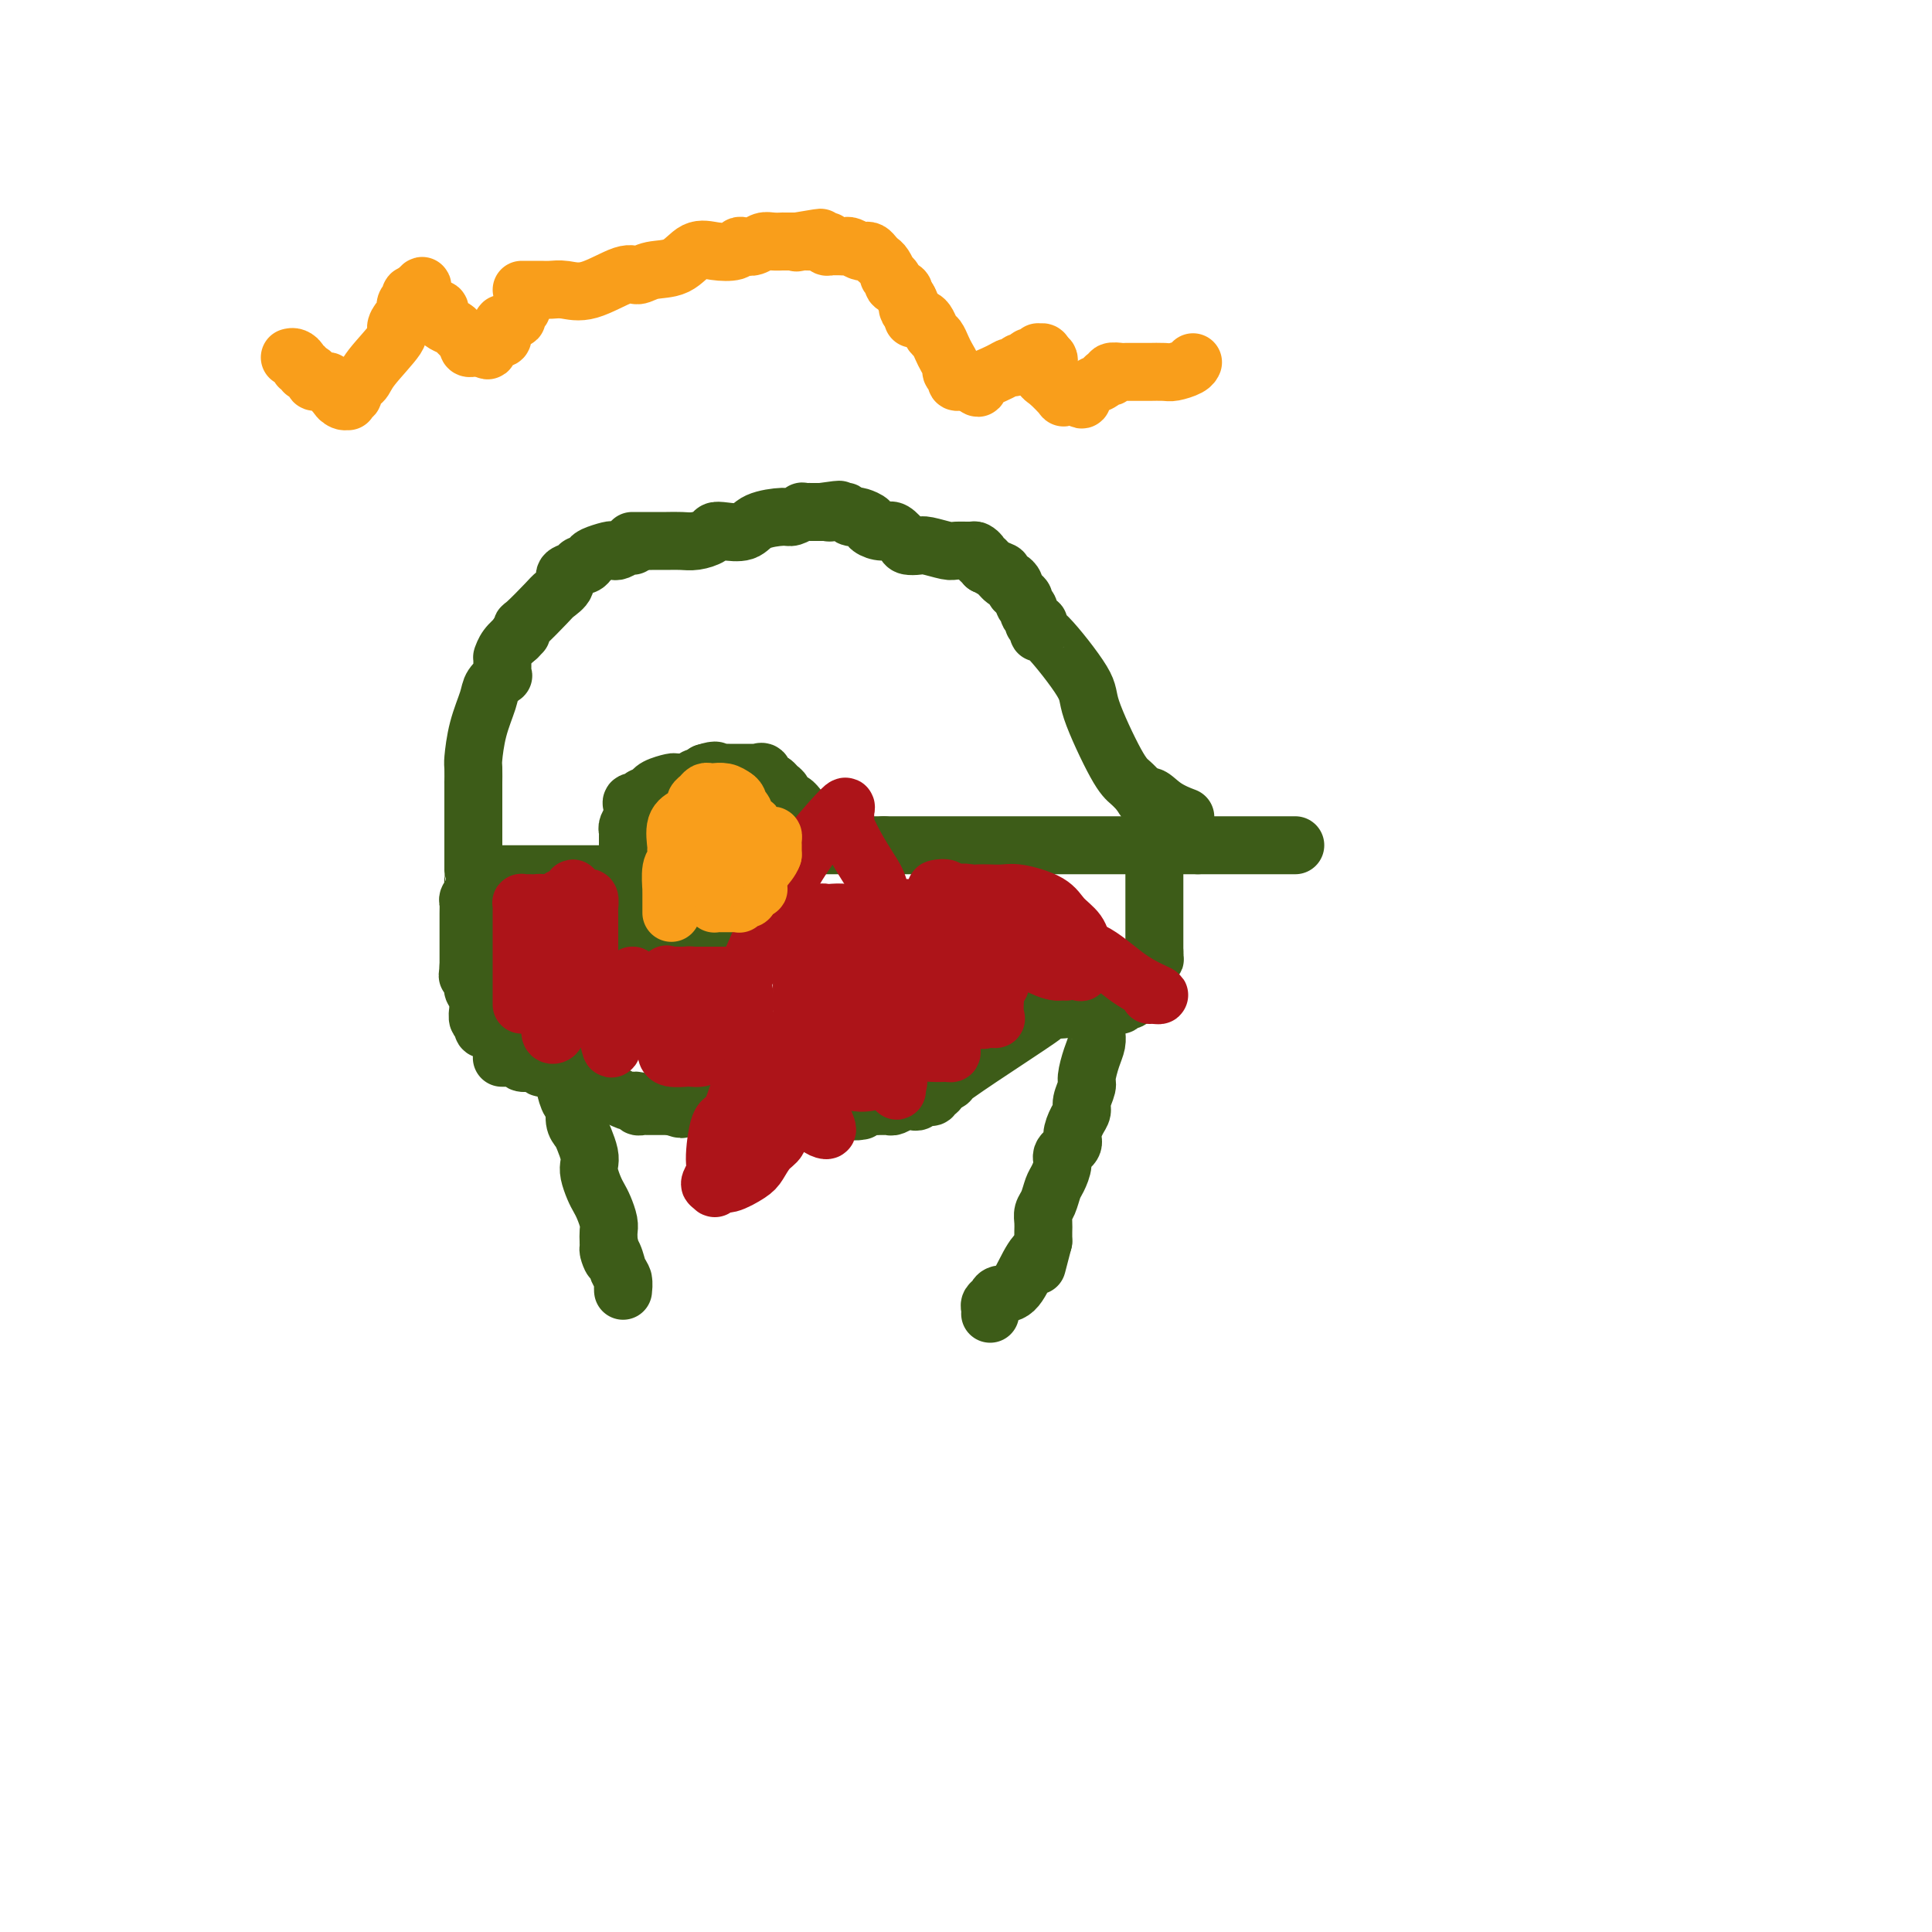 <svg viewBox='0 0 400 400' version='1.1' xmlns='http://www.w3.org/2000/svg' xmlns:xlink='http://www.w3.org/1999/xlink'><g fill='none' stroke='#3D5C18' stroke-width='12' stroke-linecap='round' stroke-linejoin='round'><path d='M98,179c-0.000,-0.332 -0.000,-0.665 0,-1c0.000,-0.335 0.000,-0.673 0,-1c-0.000,-0.327 -0.000,-0.644 0,-1c0.000,-0.356 0.000,-0.752 0,-1c-0.000,-0.248 -0.000,-0.347 0,-1c0.000,-0.653 0.000,-1.860 0,-3c-0.000,-1.140 -0.001,-2.214 0,-4c0.001,-1.786 0.002,-4.286 0,-5c-0.002,-0.714 -0.008,0.356 0,0c0.008,-0.356 0.028,-2.139 0,-3c-0.028,-0.861 -0.105,-0.799 0,-2c0.105,-1.201 0.392,-3.666 1,-6c0.608,-2.334 1.536,-4.536 2,-6c0.464,-1.464 0.464,-2.188 1,-3c0.536,-0.812 1.608,-1.710 2,-2c0.392,-0.290 0.105,0.029 0,0c-0.105,-0.029 -0.026,-0.406 0,-1c0.026,-0.594 0.000,-1.406 0,-2c-0.000,-0.594 0.025,-0.968 0,-1c-0.025,-0.032 -0.099,0.280 0,0c0.099,-0.280 0.373,-1.152 1,-2c0.627,-0.848 1.608,-1.671 2,-2c0.392,-0.329 0.196,-0.165 0,0'/><path d='M107,132c1.465,-3.106 1.126,-1.370 1,-1c-0.126,0.370 -0.040,-0.624 0,-1c0.040,-0.376 0.033,-0.132 1,-1c0.967,-0.868 2.907,-2.848 4,-4c1.093,-1.152 1.340,-1.475 2,-2c0.660,-0.525 1.735,-1.250 2,-2c0.265,-0.750 -0.279,-1.524 0,-2c0.279,-0.476 1.382,-0.652 2,-1c0.618,-0.348 0.750,-0.867 1,-1c0.250,-0.133 0.616,0.122 1,0c0.384,-0.122 0.784,-0.620 1,-1c0.216,-0.380 0.246,-0.641 1,-1c0.754,-0.359 2.230,-0.814 3,-1c0.770,-0.186 0.833,-0.102 1,0c0.167,0.102 0.436,0.223 1,0c0.564,-0.223 1.421,-0.791 2,-1c0.579,-0.209 0.880,-0.060 1,0c0.120,0.060 0.060,0.030 0,0'/><path d='M131,112c-0.094,0.000 -0.188,0.000 0,0c0.188,-0.000 0.658,-0.000 1,0c0.342,0.000 0.555,0.001 1,0c0.445,-0.001 1.121,-0.003 2,0c0.879,0.003 1.961,0.011 3,0c1.039,-0.011 2.034,-0.042 3,0c0.966,0.042 1.904,0.157 3,0c1.096,-0.157 2.349,-0.584 3,-1c0.651,-0.416 0.700,-0.819 1,-1c0.300,-0.181 0.853,-0.138 2,0c1.147,0.138 2.890,0.373 4,0c1.110,-0.373 1.589,-1.354 3,-2c1.411,-0.646 3.754,-0.958 5,-1c1.246,-0.042 1.395,0.185 2,0c0.605,-0.185 1.668,-0.782 2,-1c0.332,-0.218 -0.066,-0.059 0,0c0.066,0.059 0.595,0.016 1,0c0.405,-0.016 0.686,-0.004 1,0c0.314,0.004 0.661,0.001 1,0c0.339,-0.001 0.669,-0.001 1,0'/><path d='M170,106c6.437,-0.929 3.031,-0.250 2,0c-1.031,0.250 0.315,0.071 1,0c0.685,-0.071 0.709,-0.033 1,0c0.291,0.033 0.850,0.061 1,0c0.150,-0.061 -0.110,-0.209 0,0c0.110,0.209 0.588,0.777 1,1c0.412,0.223 0.757,0.102 1,0c0.243,-0.102 0.384,-0.185 1,0c0.616,0.185 1.705,0.639 2,1c0.295,0.361 -0.206,0.631 0,1c0.206,0.369 1.120,0.837 2,1c0.880,0.163 1.726,0.019 2,0c0.274,-0.019 -0.025,0.086 0,0c0.025,-0.086 0.375,-0.364 1,0c0.625,0.364 1.526,1.369 2,2c0.474,0.631 0.520,0.887 1,1c0.480,0.113 1.393,0.083 2,0c0.607,-0.083 0.908,-0.219 2,0c1.092,0.219 2.976,0.793 4,1c1.024,0.207 1.187,0.045 2,0c0.813,-0.045 2.274,0.026 3,0c0.726,-0.026 0.717,-0.148 1,0c0.283,0.148 0.859,0.565 1,1c0.141,0.435 -0.154,0.886 0,1c0.154,0.114 0.758,-0.110 1,0c0.242,0.110 0.121,0.555 0,1'/><path d='M204,117c5.742,1.962 3.098,1.366 2,1c-1.098,-0.366 -0.649,-0.501 0,0c0.649,0.501 1.497,1.640 2,2c0.503,0.360 0.661,-0.058 1,0c0.339,0.058 0.860,0.593 1,1c0.140,0.407 -0.102,0.686 0,1c0.102,0.314 0.548,0.661 1,1c0.452,0.339 0.910,0.668 1,1c0.090,0.332 -0.187,0.667 0,1c0.187,0.333 0.838,0.663 1,1c0.162,0.337 -0.167,0.681 0,1c0.167,0.319 0.829,0.612 1,1c0.171,0.388 -0.150,0.870 0,1c0.150,0.130 0.770,-0.092 1,0c0.230,0.092 0.071,0.499 0,1c-0.071,0.501 -0.055,1.097 0,1c0.055,-0.097 0.150,-0.885 2,1c1.850,1.885 5.454,6.444 7,9c1.546,2.556 1.033,3.108 2,6c0.967,2.892 3.414,8.125 5,11c1.586,2.875 2.310,3.393 3,4c0.690,0.607 1.345,1.304 2,2'/><path d='M236,164c2.191,3.695 1.670,1.434 2,1c0.330,-0.434 1.512,0.960 3,2c1.488,1.040 3.282,1.726 4,2c0.718,0.274 0.359,0.137 0,0'/><path d='M104,181c-0.160,-0.000 -0.320,-0.000 0,0c0.320,0.000 1.121,0.000 2,0c0.879,-0.000 1.835,-0.000 2,0c0.165,0.000 -0.460,0.000 0,0c0.460,-0.000 2.007,-0.000 3,0c0.993,0.000 1.432,0.000 2,0c0.568,-0.000 1.264,-0.000 2,0c0.736,0.000 1.511,0.000 2,0c0.489,-0.000 0.691,-0.000 1,0c0.309,0.000 0.726,0.000 1,0c0.274,-0.000 0.406,-0.000 1,0c0.594,0.000 1.651,0.000 2,0c0.349,-0.000 -0.010,-0.000 0,0c0.010,0.000 0.388,0.000 1,0c0.612,-0.000 1.459,-0.000 2,0c0.541,0.000 0.776,0.001 1,0c0.224,-0.001 0.438,-0.004 1,0c0.562,0.004 1.471,0.015 2,0c0.529,-0.015 0.678,-0.056 1,0c0.322,0.056 0.817,0.207 1,0c0.183,-0.207 0.052,-0.774 0,-1c-0.052,-0.226 -0.026,-0.113 0,0'/><path d='M131,180c4.238,-0.334 1.332,-0.668 0,-1c-1.332,-0.332 -1.089,-0.662 -1,-1c0.089,-0.338 0.024,-0.686 0,-1c-0.024,-0.314 -0.006,-0.595 0,-1c0.006,-0.405 0.001,-0.934 0,-1c-0.001,-0.066 0.003,0.330 0,0c-0.003,-0.330 -0.014,-1.387 0,-2c0.014,-0.613 0.054,-0.781 0,-1c-0.054,-0.219 -0.203,-0.488 0,-1c0.203,-0.512 0.758,-1.266 1,-2c0.242,-0.734 0.173,-1.450 0,-2c-0.173,-0.550 -0.449,-0.936 0,-1c0.449,-0.064 1.623,0.194 2,0c0.377,-0.194 -0.042,-0.839 0,-1c0.042,-0.161 0.544,0.163 1,0c0.456,-0.163 0.867,-0.814 1,-1c0.133,-0.186 -0.010,0.094 0,0c0.010,-0.094 0.174,-0.560 1,-1c0.826,-0.440 2.315,-0.854 3,-1c0.685,-0.146 0.565,-0.024 1,0c0.435,0.024 1.426,-0.049 2,0c0.574,0.049 0.731,0.219 1,0c0.269,-0.219 0.649,-0.828 1,-1c0.351,-0.172 0.672,0.094 1,0c0.328,-0.094 0.664,-0.547 1,-1'/><path d='M146,160c2.819,-0.928 2.367,-0.249 2,0c-0.367,0.249 -0.650,0.067 0,0c0.650,-0.067 2.234,-0.018 3,0c0.766,0.018 0.716,0.005 1,0c0.284,-0.005 0.903,-0.001 1,0c0.097,0.001 -0.329,0.001 0,0c0.329,-0.001 1.413,-0.002 2,0c0.587,0.002 0.678,0.008 1,0c0.322,-0.008 0.874,-0.030 1,0c0.126,0.030 -0.173,0.112 0,0c0.173,-0.112 0.820,-0.419 1,0c0.180,0.419 -0.105,1.565 0,2c0.105,0.435 0.601,0.158 1,0c0.399,-0.158 0.702,-0.197 1,0c0.298,0.197 0.591,0.631 1,1c0.409,0.369 0.933,0.672 1,1c0.067,0.328 -0.322,0.679 0,1c0.322,0.321 1.354,0.611 2,1c0.646,0.389 0.905,0.878 1,1c0.095,0.122 0.025,-0.122 0,0c-0.025,0.122 -0.007,0.610 0,1c0.007,0.390 0.002,0.682 0,1c-0.002,0.318 -0.001,0.662 0,1c0.001,0.338 0.000,0.669 0,1'/><path d='M165,171c1.095,1.613 0.334,0.145 0,0c-0.334,-0.145 -0.240,1.033 0,2c0.240,0.967 0.628,1.723 1,2c0.372,0.277 0.730,0.074 1,0c0.270,-0.074 0.453,-0.020 1,0c0.547,0.020 1.458,0.005 2,0c0.542,-0.005 0.715,-0.001 1,0c0.285,0.001 0.682,0.000 1,0c0.318,-0.000 0.557,-0.000 1,0c0.443,0.000 1.088,0.000 2,0c0.912,-0.000 2.090,-0.000 3,0c0.910,0.000 1.553,0.000 2,0c0.447,-0.000 0.697,-0.000 1,0c0.303,0.000 0.658,0.000 1,0c0.342,-0.000 0.671,-0.000 1,0'/><path d='M183,175c2.871,0.000 1.548,0.000 1,0c-0.548,0.000 -0.320,0.000 0,0c0.320,0.000 0.731,0.000 1,0c0.269,0.000 0.394,0.000 1,0c0.606,0.000 1.692,0.000 2,0c0.308,0.000 -0.161,0.000 0,0c0.161,0.000 0.952,0.000 2,0c1.048,0.000 2.353,0.000 3,0c0.647,0.000 0.637,0.000 1,0c0.363,0.000 1.099,0.000 2,0c0.901,0.000 1.966,0.000 3,0c1.034,0.000 2.036,0.000 3,0c0.964,0.000 1.889,-0.000 3,0c1.111,0.000 2.408,0.000 4,0c1.592,0.000 3.478,0.000 5,0c1.522,0.000 2.679,0.000 4,0c1.321,0.000 2.805,0.000 4,0c1.195,0.000 2.100,0.000 3,0c0.900,0.000 1.794,0.000 3,0c1.206,0.000 2.724,0.000 4,0c1.276,0.000 2.309,0.000 3,0c0.691,0.000 1.041,0.000 2,0c0.959,0.000 2.527,0.000 4,0c1.473,0.000 2.849,0.000 4,0c1.151,0.000 2.075,0.000 3,0'/><path d='M248,175c10.611,0.000 4.639,0.000 3,0c-1.639,0.000 1.055,0.000 3,0c1.945,0.000 3.139,0.000 4,0c0.861,0.000 1.387,0.000 2,0c0.613,0.000 1.313,0.000 2,0c0.687,0.000 1.359,0.000 2,0c0.641,0.000 1.249,0.000 2,0c0.751,0.000 1.643,0.000 2,0c0.357,0.000 0.178,0.000 0,0'/><path d='M98,179c0.001,0.430 0.001,0.861 0,1c-0.001,0.139 -0.004,-0.012 0,0c0.004,0.012 0.015,0.188 0,1c-0.015,0.812 -0.057,2.260 0,3c0.057,0.740 0.211,0.773 0,1c-0.211,0.227 -0.789,0.648 -1,1c-0.211,0.352 -0.057,0.636 0,1c0.057,0.364 0.015,0.808 0,1c-0.015,0.192 -0.004,0.131 0,1c0.004,0.869 0.001,2.666 0,4c-0.001,1.334 -0.000,2.203 0,3c0.000,0.797 0.000,1.522 0,2c-0.000,0.478 -0.000,0.708 0,1c0.000,0.292 0.000,0.646 0,1'/><path d='M97,200c-0.216,3.427 -0.255,1.495 0,1c0.255,-0.495 0.804,0.446 1,1c0.196,0.554 0.038,0.721 0,1c-0.038,0.279 0.042,0.670 0,1c-0.042,0.330 -0.207,0.598 0,1c0.207,0.402 0.787,0.939 1,1c0.213,0.061 0.061,-0.353 0,0c-0.061,0.353 -0.030,1.472 0,2c0.030,0.528 0.061,0.466 0,1c-0.061,0.534 -0.213,1.663 0,2c0.213,0.337 0.792,-0.120 1,0c0.208,0.120 0.046,0.816 0,1c-0.046,0.184 0.025,-0.143 0,0c-0.025,0.143 -0.147,0.756 0,1c0.147,0.244 0.564,0.118 1,0c0.436,-0.118 0.890,-0.227 1,0c0.110,0.227 -0.124,0.792 0,1c0.124,0.208 0.607,0.059 1,0c0.393,-0.059 0.697,-0.030 1,0'/><path d='M104,214c0.560,0.536 -0.042,0.875 0,1c0.042,0.125 0.726,0.036 1,0c0.274,-0.036 0.137,-0.018 0,0'/><path d='M104,219c-0.092,-0.000 -0.183,-0.000 0,0c0.183,0.000 0.641,0.000 1,0c0.359,-0.000 0.618,-0.001 1,0c0.382,0.001 0.885,0.004 1,0c0.115,-0.004 -0.159,-0.015 0,0c0.159,0.015 0.749,0.057 1,0c0.251,-0.057 0.162,-0.212 0,0c-0.162,0.212 -0.398,0.793 0,1c0.398,0.207 1.431,0.041 2,0c0.569,-0.041 0.675,0.041 1,0c0.325,-0.041 0.871,-0.207 1,0c0.129,0.207 -0.158,0.786 0,1c0.158,0.214 0.759,0.061 1,0c0.241,-0.061 0.120,-0.031 0,0'/><path d='M113,221c1.570,0.310 0.995,0.085 1,0c0.005,-0.085 0.590,-0.029 1,0c0.410,0.029 0.646,0.032 1,0c0.354,-0.032 0.826,-0.099 1,0c0.174,0.099 0.049,0.363 0,1c-0.049,0.637 -0.023,1.646 0,2c0.023,0.354 0.044,0.052 0,0c-0.044,-0.052 -0.152,0.146 0,1c0.152,0.854 0.565,2.363 1,3c0.435,0.637 0.891,0.401 1,1c0.109,0.599 -0.128,2.033 0,3c0.128,0.967 0.622,1.465 1,2c0.378,0.535 0.640,1.106 1,2c0.360,0.894 0.817,2.113 1,3c0.183,0.887 0.090,1.444 0,2c-0.090,0.556 -0.178,1.111 0,2c0.178,0.889 0.622,2.111 1,3c0.378,0.889 0.690,1.445 1,2c0.310,0.555 0.619,1.107 1,2c0.381,0.893 0.833,2.125 1,3c0.167,0.875 0.048,1.393 0,2c-0.048,0.607 -0.024,1.304 0,2'/><path d='M126,257c1.498,6.004 0.244,3.014 0,2c-0.244,-1.014 0.523,-0.053 1,1c0.477,1.053 0.664,2.200 1,3c0.336,0.800 0.822,1.255 1,2c0.178,0.745 0.048,1.780 0,2c-0.048,0.220 -0.013,-0.374 0,-1c0.013,-0.626 0.003,-1.284 0,-1c-0.003,0.284 -0.001,1.510 0,2c0.001,0.490 0.000,0.245 0,0'/><path d='M239,181c0.000,0.341 0.000,0.683 0,1c0.000,0.317 0.000,0.610 0,1c0.000,0.390 0.000,0.878 0,1c0.000,0.122 0.000,-0.122 0,0c0.000,0.122 -0.000,0.611 0,1c0.000,0.389 0.000,0.677 0,1c-0.000,0.323 0.000,0.681 0,1c0.000,0.319 0.000,0.600 0,1c-0.000,0.400 -0.000,0.918 0,1c0.000,0.082 0.000,-0.273 0,0c-0.000,0.273 0.000,1.173 0,2c-0.000,0.827 0.000,1.581 0,2c-0.000,0.419 0.000,0.504 0,1c0.000,0.496 0.000,1.403 0,2c0.000,0.597 -0.000,0.885 0,1c0.000,0.115 0.000,0.058 0,0'/><path d='M239,197c0.060,2.654 0.208,1.290 0,1c-0.208,-0.290 -0.774,0.496 -1,1c-0.226,0.504 -0.113,0.727 0,1c0.113,0.273 0.226,0.598 0,1c-0.226,0.402 -0.792,0.882 -1,1c-0.208,0.118 -0.059,-0.127 0,0c0.059,0.127 0.027,0.627 0,1c-0.027,0.373 -0.050,0.621 0,1c0.050,0.379 0.172,0.890 0,1c-0.172,0.110 -0.639,-0.181 -1,0c-0.361,0.181 -0.618,0.833 -1,1c-0.382,0.167 -0.891,-0.153 -1,0c-0.109,0.153 0.182,0.777 0,1c-0.182,0.223 -0.836,0.046 -1,0c-0.164,-0.046 0.163,0.040 0,0c-0.163,-0.040 -0.817,-0.207 -1,0c-0.183,0.207 0.106,0.787 0,1c-0.106,0.213 -0.605,0.057 -1,0c-0.395,-0.057 -0.684,-0.016 -1,0c-0.316,0.016 -0.658,0.008 -1,0'/><path d='M229,208c-0.807,0.427 0.176,0.495 0,1c-0.176,0.505 -1.511,1.447 -2,2c-0.489,0.553 -0.134,0.716 0,1c0.134,0.284 0.046,0.689 0,1c-0.046,0.311 -0.050,0.529 0,1c0.050,0.471 0.153,1.193 0,2c-0.153,0.807 -0.562,1.697 -1,3c-0.438,1.303 -0.905,3.020 -1,4c-0.095,0.980 0.180,1.225 0,2c-0.180,0.775 -0.817,2.080 -1,3c-0.183,0.920 0.087,1.454 0,2c-0.087,0.546 -0.530,1.104 -1,2c-0.470,0.896 -0.966,2.131 -1,3c-0.034,0.869 0.394,1.372 0,2c-0.394,0.628 -1.611,1.379 -2,2c-0.389,0.621 0.050,1.111 0,2c-0.050,0.889 -0.588,2.178 -1,3c-0.412,0.822 -0.699,1.179 -1,2c-0.301,0.821 -0.617,2.107 -1,3c-0.383,0.893 -0.835,1.394 -1,2c-0.165,0.606 -0.044,1.317 0,2c0.044,0.683 0.013,1.338 0,2c-0.013,0.662 -0.006,1.331 0,2'/><path d='M216,257c-2.153,8.216 -1.035,4.257 -1,3c0.035,-1.257 -1.014,0.188 -2,2c-0.986,1.812 -1.910,3.991 -3,5c-1.090,1.009 -2.344,0.848 -3,1c-0.656,0.152 -0.712,0.615 -1,1c-0.288,0.385 -0.809,0.691 -1,1c-0.191,0.309 -0.051,0.622 0,1c0.051,0.378 0.015,0.822 0,1c-0.015,0.178 -0.007,0.089 0,0'/><path d='M117,221c-0.100,-0.119 -0.200,-0.238 0,0c0.200,0.238 0.700,0.833 1,1c0.300,0.167 0.399,-0.093 1,0c0.601,0.093 1.702,0.540 2,1c0.298,0.460 -0.208,0.932 0,1c0.208,0.068 1.132,-0.270 2,0c0.868,0.270 1.682,1.148 3,2c1.318,0.852 3.141,1.678 4,2c0.859,0.322 0.755,0.139 1,0c0.245,-0.139 0.841,-0.233 1,0c0.159,0.233 -0.117,0.795 0,1c0.117,0.205 0.626,0.055 1,0c0.374,-0.055 0.611,-0.015 1,0c0.389,0.015 0.930,0.004 1,0c0.070,-0.004 -0.332,-0.001 0,0c0.332,0.001 1.397,0.000 2,0c0.603,-0.000 0.744,-0.000 1,0c0.256,0.000 0.628,0.000 1,0'/><path d='M139,229c3.597,1.238 1.590,0.332 1,0c-0.590,-0.332 0.237,-0.090 1,0c0.763,0.090 1.461,0.028 2,0c0.539,-0.028 0.918,-0.022 1,0c0.082,0.022 -0.132,0.058 0,0c0.132,-0.058 0.609,-0.212 1,0c0.391,0.212 0.696,0.789 1,1c0.304,0.211 0.606,0.057 1,0c0.394,-0.057 0.879,-0.015 1,0c0.121,0.015 -0.122,0.004 0,0c0.122,-0.004 0.610,-0.001 1,0c0.390,0.001 0.683,0.000 1,0c0.317,-0.000 0.659,-0.000 1,0'/><path d='M151,230c2.027,0.155 1.096,0.041 1,0c-0.096,-0.041 0.643,-0.011 1,0c0.357,0.011 0.333,0.003 1,0c0.667,-0.003 2.025,-0.001 3,0c0.975,0.001 1.567,0.000 2,0c0.433,-0.000 0.707,-0.000 1,0c0.293,0.000 0.603,0.000 1,0c0.397,-0.000 0.880,-0.000 1,0c0.120,0.000 -0.121,0.000 0,0c0.121,-0.000 0.606,-0.000 1,0c0.394,0.000 0.696,0.000 1,0c0.304,-0.000 0.610,-0.000 1,0c0.390,0.000 0.864,0.000 1,0c0.136,-0.000 -0.066,-0.000 0,0c0.066,0.000 0.399,0.000 1,0c0.601,-0.000 1.469,-0.000 2,0c0.531,0.000 0.724,0.000 1,0c0.276,-0.000 0.633,-0.000 1,0c0.367,0.000 0.742,0.000 1,0c0.258,-0.000 0.399,-0.000 1,0c0.601,0.000 1.662,0.000 2,0c0.338,-0.000 -0.046,-0.000 0,0c0.046,0.000 0.523,0.000 1,0'/><path d='M176,230c4.062,-0.016 1.718,-0.057 1,0c-0.718,0.057 0.189,0.211 1,0c0.811,-0.211 1.527,-0.789 2,-1c0.473,-0.211 0.703,-0.056 1,0c0.297,0.056 0.660,0.011 1,0c0.340,-0.011 0.655,0.011 1,0c0.345,-0.011 0.719,-0.055 1,0c0.281,0.055 0.471,0.211 1,0c0.529,-0.211 1.399,-0.788 2,-1c0.601,-0.212 0.935,-0.061 1,0c0.065,0.061 -0.137,0.030 0,0c0.137,-0.030 0.615,-0.059 1,0c0.385,0.059 0.677,0.208 1,0c0.323,-0.208 0.678,-0.772 1,-1c0.322,-0.228 0.611,-0.119 1,0c0.389,0.119 0.877,0.248 1,0c0.123,-0.248 -0.121,-0.875 0,-1c0.121,-0.125 0.606,0.250 1,0c0.394,-0.250 0.697,-1.125 1,-2'/><path d='M195,224c2.934,-0.752 0.769,0.369 1,0c0.231,-0.369 2.860,-2.228 7,-5c4.140,-2.772 9.793,-6.455 12,-8c2.207,-1.545 0.970,-0.950 1,-1c0.030,-0.050 1.329,-0.746 2,-1c0.671,-0.254 0.716,-0.068 1,0c0.284,0.068 0.807,0.018 1,0c0.193,-0.018 0.055,-0.005 0,0c-0.055,0.005 -0.028,0.003 0,0'/><path d='M131,180c-0.000,0.750 -0.000,1.500 0,2c0.000,0.500 0.000,0.750 0,1c-0.000,0.250 -0.000,0.501 0,1c0.000,0.499 0.000,1.247 0,2c-0.000,0.753 -0.000,1.511 0,2c0.000,0.489 0.000,0.709 0,1c-0.000,0.291 -0.001,0.652 0,1c0.001,0.348 0.003,0.682 0,1c-0.003,0.318 -0.012,0.621 0,1c0.012,0.379 0.046,0.834 0,1c-0.046,0.166 -0.171,0.045 0,0c0.171,-0.045 0.637,-0.012 1,0c0.363,0.012 0.623,0.003 1,0c0.377,-0.003 0.871,-0.001 2,0c1.129,0.001 2.894,0.000 4,0c1.106,-0.000 1.553,-0.000 2,0'/><path d='M141,193c1.936,0.155 1.776,0.041 2,0c0.224,-0.041 0.833,-0.011 1,0c0.167,0.011 -0.109,0.003 0,0c0.109,-0.003 0.604,0.000 1,0c0.396,-0.000 0.694,-0.004 1,0c0.306,0.004 0.621,0.015 1,0c0.379,-0.015 0.823,-0.056 1,0c0.177,0.056 0.086,0.207 0,0c-0.086,-0.207 -0.167,-0.774 0,-1c0.167,-0.226 0.584,-0.113 1,0'/><path d='M149,192c1.338,-0.208 0.684,-0.228 1,-1c0.316,-0.772 1.601,-2.294 2,-3c0.399,-0.706 -0.089,-0.595 0,-1c0.089,-0.405 0.756,-1.327 1,-2c0.244,-0.673 0.065,-1.098 0,-1c-0.065,0.098 -0.018,0.720 0,0c0.018,-0.720 0.005,-2.781 0,-4c-0.005,-1.219 -0.001,-1.598 0,-2c0.001,-0.402 0.000,-0.829 0,-1c-0.000,-0.171 -0.000,-0.085 0,0'/><path d='M108,194c-0.001,0.750 -0.001,1.500 0,2c0.001,0.500 0.004,0.752 0,2c-0.004,1.248 -0.015,3.494 0,6c0.015,2.506 0.056,5.271 0,7c-0.056,1.729 -0.210,2.422 0,3c0.210,0.578 0.785,1.042 1,1c0.215,-0.042 0.072,-0.589 0,-1c-0.072,-0.411 -0.071,-0.687 0,-1c0.071,-0.313 0.211,-0.665 0,-1c-0.211,-0.335 -0.775,-0.653 -1,-1c-0.225,-0.347 -0.112,-0.722 0,-1c0.112,-0.278 0.222,-0.460 0,-1c-0.222,-0.540 -0.778,-1.440 -1,-2c-0.222,-0.560 -0.111,-0.780 0,-1'/><path d='M107,206c0.289,0.756 1.511,6.644 2,9c0.489,2.356 0.244,1.178 0,0'/></g>
<g fill='none' stroke='#AD1419' stroke-width='12' stroke-linecap='round' stroke-linejoin='round'><path d='M108,208c-0.000,-0.320 -0.000,-0.639 0,-1c0.000,-0.361 0.000,-0.762 0,-1c-0.000,-0.238 -0.000,-0.311 0,-2c0.000,-1.689 0.000,-4.992 0,-7c-0.000,-2.008 -0.001,-2.720 0,-4c0.001,-1.280 0.003,-3.128 0,-4c-0.003,-0.872 -0.012,-0.770 0,-1c0.012,-0.230 0.044,-0.794 0,-1c-0.044,-0.206 -0.166,-0.056 0,0c0.166,0.056 0.619,0.018 1,0c0.381,-0.018 0.690,-0.015 1,0c0.310,0.015 0.623,0.041 1,0c0.377,-0.041 0.819,-0.150 1,0c0.181,0.150 0.101,0.558 0,1c-0.101,0.442 -0.223,0.917 0,1c0.223,0.083 0.792,-0.226 1,0c0.208,0.226 0.056,0.986 0,2c-0.056,1.014 -0.015,2.282 0,4c0.015,1.718 0.004,3.886 0,5c-0.004,1.114 -0.001,1.176 0,2c0.001,0.824 0.001,2.412 0,4'/><path d='M113,206c0.465,3.102 0.128,1.356 0,1c-0.128,-0.356 -0.049,0.678 0,1c0.049,0.322 0.066,-0.070 0,0c-0.066,0.070 -0.215,0.600 0,1c0.215,0.400 0.793,0.668 1,1c0.207,0.332 0.041,0.727 0,1c-0.041,0.273 0.041,0.424 0,1c-0.041,0.576 -0.207,1.577 0,2c0.207,0.423 0.788,0.269 1,0c0.212,-0.269 0.057,-0.654 0,-1c-0.057,-0.346 -0.015,-0.655 0,-1c0.015,-0.345 0.003,-0.727 0,-1c-0.003,-0.273 0.003,-0.436 0,-1c-0.003,-0.564 -0.016,-1.528 0,-2c0.016,-0.472 0.060,-0.452 0,-3c-0.060,-2.548 -0.223,-7.663 0,-11c0.223,-3.337 0.833,-4.894 1,-6c0.167,-1.106 -0.109,-1.759 0,-2c0.109,-0.241 0.603,-0.069 1,0c0.397,0.069 0.699,0.034 1,0'/><path d='M118,186c0.797,-4.020 0.788,-1.071 1,0c0.212,1.071 0.645,0.263 1,0c0.355,-0.263 0.631,0.018 1,0c0.369,-0.018 0.831,-0.337 1,0c0.169,0.337 0.045,1.330 0,2c-0.045,0.670 -0.012,1.018 0,1c0.012,-0.018 0.003,-0.401 0,0c-0.003,0.401 -0.001,1.586 0,3c0.001,1.414 0.000,3.058 0,4c-0.000,0.942 0.000,1.184 0,2c-0.000,0.816 -0.001,2.206 0,3c0.001,0.794 0.004,0.990 0,1c-0.004,0.010 -0.016,-0.167 0,0c0.016,0.167 0.060,0.677 0,1c-0.060,0.323 -0.224,0.459 0,1c0.224,0.541 0.834,1.488 1,2c0.166,0.512 -0.113,0.587 0,1c0.113,0.413 0.619,1.162 1,2c0.381,0.838 0.638,1.766 1,2c0.362,0.234 0.829,-0.226 1,0c0.171,0.226 0.046,1.138 0,2c-0.046,0.862 -0.013,1.675 0,2c0.013,0.325 0.007,0.163 0,0'/><path d='M126,215c0.772,4.054 0.700,1.189 1,0c0.300,-1.189 0.970,-0.704 2,-1c1.030,-0.296 2.420,-1.374 3,-2c0.580,-0.626 0.352,-0.798 0,-1c-0.352,-0.202 -0.826,-0.432 -1,-1c-0.174,-0.568 -0.047,-1.475 0,-2c0.047,-0.525 0.013,-0.669 0,-1c-0.013,-0.331 -0.004,-0.850 0,-1c0.004,-0.150 0.004,0.070 0,0c-0.004,-0.070 -0.011,-0.431 0,-1c0.011,-0.569 0.042,-1.345 0,-2c-0.042,-0.655 -0.155,-1.187 0,-1c0.155,0.187 0.577,1.094 1,2'/><path d='M132,204c0.126,-1.281 0.440,-0.484 1,0c0.560,0.484 1.367,0.655 3,2c1.633,1.345 4.094,3.863 5,5c0.906,1.137 0.258,0.893 0,1c-0.258,0.107 -0.125,0.564 0,1c0.125,0.436 0.241,0.850 0,1c-0.241,0.150 -0.839,0.037 -1,0c-0.161,-0.037 0.114,0.004 0,0c-0.114,-0.004 -0.619,-0.052 -1,0c-0.381,0.052 -0.639,0.206 -1,0c-0.361,-0.206 -0.825,-0.770 -1,-1c-0.175,-0.230 -0.062,-0.124 0,-1c0.062,-0.876 0.072,-2.732 0,-4c-0.072,-1.268 -0.224,-1.947 0,-3c0.224,-1.053 0.826,-2.478 1,-3c0.174,-0.522 -0.081,-0.140 0,0c0.081,0.140 0.496,0.037 1,0c0.504,-0.037 1.096,-0.010 2,0c0.904,0.010 2.119,0.003 3,0c0.881,-0.003 1.430,-0.001 2,0c0.570,0.001 1.163,0.000 2,0c0.837,-0.000 1.919,-0.000 3,0'/><path d='M151,202c2.403,0.178 1.912,0.624 2,1c0.088,0.376 0.755,0.683 1,2c0.245,1.317 0.067,3.645 0,5c-0.067,1.355 -0.022,1.736 0,2c0.022,0.264 0.020,0.411 0,1c-0.020,0.589 -0.058,1.621 0,2c0.058,0.379 0.211,0.105 0,0c-0.211,-0.105 -0.787,-0.042 -1,0c-0.213,0.042 -0.064,0.064 0,0c0.064,-0.064 0.041,-0.214 -1,0c-1.041,0.214 -3.101,0.790 -4,1c-0.899,0.210 -0.636,0.052 -1,0c-0.364,-0.052 -1.356,0.000 -2,0c-0.644,-0.000 -0.942,-0.054 -1,0c-0.058,0.054 0.124,0.215 0,0c-0.124,-0.215 -0.555,-0.807 -1,-1c-0.445,-0.193 -0.904,0.012 -1,0c-0.096,-0.012 0.169,-0.242 0,-1c-0.169,-0.758 -0.774,-2.045 -1,-3c-0.226,-0.955 -0.072,-1.577 0,-2c0.072,-0.423 0.064,-0.646 0,-1c-0.064,-0.354 -0.182,-0.837 0,-1c0.182,-0.163 0.664,-0.005 1,0c0.336,0.005 0.524,-0.141 1,0c0.476,0.141 1.238,0.571 2,1'/><path d='M145,208c0.768,0.118 0.689,0.413 1,1c0.311,0.587 1.012,1.468 2,2c0.988,0.532 2.262,0.717 3,1c0.738,0.283 0.941,0.664 1,1c0.059,0.336 -0.026,0.626 0,1c0.026,0.374 0.162,0.832 0,1c-0.162,0.168 -0.621,0.047 -1,0c-0.379,-0.047 -0.679,-0.020 -1,0c-0.321,0.020 -0.662,0.034 -1,0c-0.338,-0.034 -0.672,-0.114 -1,0c-0.328,0.114 -0.649,0.423 -1,1c-0.351,0.577 -0.731,1.423 -1,2c-0.269,0.577 -0.426,0.884 -1,1c-0.574,0.116 -1.565,0.043 -2,0c-0.435,-0.043 -0.312,-0.054 -1,0c-0.688,0.054 -2.185,0.172 -3,0c-0.815,-0.172 -0.948,-0.634 -1,-1c-0.052,-0.366 -0.024,-0.634 0,-1c0.024,-0.366 0.045,-0.829 0,-1c-0.045,-0.171 -0.156,-0.049 0,-1c0.156,-0.951 0.578,-2.976 1,-5'/><path d='M139,210c0.192,-2.033 0.671,-2.616 1,-4c0.329,-1.384 0.508,-3.569 2,-4c1.492,-0.431 4.296,0.891 6,2c1.704,1.109 2.307,2.004 3,3c0.693,0.996 1.477,2.092 2,3c0.523,0.908 0.784,1.628 1,2c0.216,0.372 0.385,0.396 1,1c0.615,0.604 1.675,1.788 2,2c0.325,0.212 -0.085,-0.548 0,0c0.085,0.548 0.664,2.403 1,3c0.336,0.597 0.430,-0.065 1,1c0.570,1.065 1.616,3.857 2,5c0.384,1.143 0.104,0.638 0,1c-0.104,0.362 -0.034,1.590 0,2c0.034,0.410 0.031,0.000 0,1c-0.031,1.000 -0.089,3.408 0,5c0.089,1.592 0.326,2.368 0,3c-0.326,0.632 -1.214,1.121 -2,2c-0.786,0.879 -1.468,2.149 -2,3c-0.532,0.851 -0.913,1.283 -2,2c-1.087,0.717 -2.879,1.718 -4,2c-1.121,0.282 -1.571,-0.155 -2,0c-0.429,0.155 -0.837,0.901 -1,1c-0.163,0.099 -0.082,-0.451 0,-1'/><path d='M148,245c-2.002,1.011 -0.506,-0.961 0,-2c0.506,-1.039 0.022,-1.144 0,-3c-0.022,-1.856 0.417,-5.464 1,-7c0.583,-1.536 1.311,-0.999 2,-2c0.689,-1.001 1.340,-3.540 2,-5c0.660,-1.460 1.330,-1.841 2,-3c0.670,-1.159 1.342,-3.095 2,-4c0.658,-0.905 1.304,-0.778 2,-1c0.696,-0.222 1.443,-0.791 2,-1c0.557,-0.209 0.922,-0.056 1,0c0.078,0.056 -0.133,0.016 0,0c0.133,-0.016 0.611,-0.009 1,0c0.389,0.009 0.690,0.020 1,0c0.310,-0.020 0.628,-0.071 1,0c0.372,0.071 0.797,0.264 1,1c0.203,0.736 0.185,2.016 1,4c0.815,1.984 2.462,4.674 3,6c0.538,1.326 -0.032,1.289 0,2c0.032,0.711 0.667,2.170 1,3c0.333,0.830 0.363,1.032 0,1c-0.363,-0.032 -1.118,-0.297 -2,-1c-0.882,-0.703 -1.891,-1.843 -3,-3c-1.109,-1.157 -2.317,-2.331 -4,-5c-1.683,-2.669 -3.842,-6.835 -6,-11'/><path d='M156,214c-2.978,-3.881 -2.922,-4.082 -3,-5c-0.078,-0.918 -0.290,-2.552 0,-4c0.290,-1.448 1.083,-2.711 3,-7c1.917,-4.289 4.959,-11.605 8,-17c3.041,-5.395 6.083,-8.869 8,-11c1.917,-2.131 2.710,-2.920 3,-3c0.290,-0.080 0.076,0.550 0,1c-0.076,0.450 -0.015,0.720 0,1c0.015,0.280 -0.015,0.571 0,1c0.015,0.429 0.074,0.997 0,1c-0.074,0.003 -0.280,-0.560 0,0c0.280,0.560 1.045,2.243 2,4c0.955,1.757 2.098,3.588 3,5c0.902,1.412 1.562,2.406 2,4c0.438,1.594 0.654,3.789 1,5c0.346,1.211 0.823,1.437 1,2c0.177,0.563 0.054,1.461 0,2c-0.054,0.539 -0.039,0.719 0,1c0.039,0.281 0.102,0.664 0,1c-0.102,0.336 -0.369,0.626 -1,1c-0.631,0.374 -1.628,0.832 -2,1c-0.372,0.168 -0.120,0.045 -1,0c-0.880,-0.045 -2.891,-0.012 -4,0c-1.109,0.012 -1.317,0.003 -2,0c-0.683,-0.003 -1.842,-0.002 -3,0'/><path d='M171,197c-1.619,-0.648 -1.167,-2.268 -1,-3c0.167,-0.732 0.048,-0.574 0,-1c-0.048,-0.426 -0.026,-1.434 0,-2c0.026,-0.566 0.054,-0.688 0,-1c-0.054,-0.312 -0.191,-0.813 0,-1c0.191,-0.187 0.711,-0.060 1,0c0.289,0.060 0.346,0.054 1,0c0.654,-0.054 1.906,-0.155 3,0c1.094,0.155 2.030,0.566 3,2c0.970,1.434 1.974,3.890 3,7c1.026,3.110 2.073,6.872 3,10c0.927,3.128 1.735,5.621 2,7c0.265,1.379 -0.014,1.642 0,2c0.014,0.358 0.321,0.810 0,1c-0.321,0.190 -1.271,0.117 -2,0c-0.729,-0.117 -1.239,-0.279 -3,-1c-1.761,-0.721 -4.773,-2.000 -7,-4c-2.227,-2.000 -3.669,-4.722 -5,-7c-1.331,-2.278 -2.551,-4.113 -3,-5c-0.449,-0.887 -0.128,-0.826 0,-1c0.128,-0.174 0.062,-0.583 0,-1c-0.062,-0.417 -0.120,-0.844 0,-1c0.120,-0.156 0.417,-0.042 1,0c0.583,0.042 1.452,0.012 2,0c0.548,-0.012 0.774,-0.006 1,0'/><path d='M170,198c0.756,-0.372 0.647,0.198 1,1c0.353,0.802 1.166,1.836 2,3c0.834,1.164 1.687,2.460 2,3c0.313,0.540 0.087,0.326 0,1c-0.087,0.674 -0.034,2.238 0,3c0.034,0.762 0.049,0.723 0,1c-0.049,0.277 -0.160,0.869 0,1c0.160,0.131 0.593,-0.198 0,-1c-0.593,-0.802 -2.211,-2.077 -3,-3c-0.789,-0.923 -0.747,-1.494 -1,-3c-0.253,-1.506 -0.800,-3.948 -1,-5c-0.200,-1.052 -0.054,-0.713 0,-1c0.054,-0.287 0.014,-1.198 0,-2c-0.014,-0.802 -0.003,-1.494 0,-2c0.003,-0.506 -0.003,-0.828 0,-1c0.003,-0.172 0.013,-0.196 0,0c-0.013,0.196 -0.049,0.612 0,1c0.049,0.388 0.184,0.748 1,3c0.816,2.252 2.311,6.398 3,9c0.689,2.602 0.570,3.662 1,5c0.430,1.338 1.409,2.954 2,4c0.591,1.046 0.796,1.523 1,2'/><path d='M178,217c1.139,3.711 -0.015,0.989 -1,0c-0.985,-0.989 -1.801,-0.246 -2,0c-0.199,0.246 0.220,-0.006 0,0c-0.220,0.006 -1.078,0.271 -2,0c-0.922,-0.271 -1.907,-1.078 -3,-2c-1.093,-0.922 -2.293,-1.958 -3,-3c-0.707,-1.042 -0.922,-2.091 -1,-3c-0.078,-0.909 -0.018,-1.680 0,-3c0.018,-1.320 -0.006,-3.191 0,-5c0.006,-1.809 0.043,-3.557 0,-5c-0.043,-1.443 -0.165,-2.581 0,-3c0.165,-0.419 0.619,-0.120 1,0c0.381,0.120 0.690,0.060 1,0c0.310,-0.060 0.621,-0.120 1,0c0.379,0.120 0.826,0.422 2,2c1.174,1.578 3.076,4.434 4,6c0.924,1.566 0.872,1.842 2,4c1.128,2.158 3.436,6.197 5,9c1.564,2.803 2.383,4.370 3,6c0.617,1.630 1.034,3.323 1,4c-0.034,0.677 -0.517,0.339 -1,0'/><path d='M185,224c1.514,3.560 0.300,0.962 -1,0c-1.300,-0.962 -2.686,-0.286 -4,0c-1.314,0.286 -2.558,0.184 -3,0c-0.442,-0.184 -0.083,-0.449 0,-1c0.083,-0.551 -0.108,-1.389 0,-2c0.108,-0.611 0.517,-0.996 1,-2c0.483,-1.004 1.041,-2.627 2,-4c0.959,-1.373 2.321,-2.498 3,-3c0.679,-0.502 0.676,-0.383 1,-1c0.324,-0.617 0.975,-1.971 2,-3c1.025,-1.029 2.425,-1.734 3,-2c0.575,-0.266 0.326,-0.092 1,0c0.674,0.092 2.272,0.102 3,0c0.728,-0.102 0.587,-0.315 1,0c0.413,0.315 1.378,1.159 2,2c0.622,0.841 0.899,1.679 1,3c0.101,1.321 0.025,3.124 0,4c-0.025,0.876 -0.000,0.823 0,1c0.000,0.177 -0.025,0.582 0,1c0.025,0.418 0.099,0.849 0,1c-0.099,0.151 -0.370,0.021 -1,0c-0.630,-0.021 -1.619,0.066 -3,0c-1.381,-0.066 -3.154,-0.286 -5,-1c-1.846,-0.714 -3.766,-1.923 -5,-3c-1.234,-1.077 -1.781,-2.022 -2,-3c-0.219,-0.978 -0.109,-1.989 0,-3'/><path d='M181,208c-0.593,-1.211 -1.076,-1.238 0,-3c1.076,-1.762 3.712,-5.258 6,-7c2.288,-1.742 4.230,-1.730 5,-2c0.770,-0.270 0.370,-0.823 1,-1c0.630,-0.177 2.291,0.020 3,0c0.709,-0.020 0.467,-0.258 1,0c0.533,0.258 1.842,1.012 3,2c1.158,0.988 2.166,2.208 3,3c0.834,0.792 1.493,1.155 2,2c0.507,0.845 0.860,2.173 1,3c0.140,0.827 0.065,1.153 0,2c-0.065,0.847 -0.122,2.215 0,3c0.122,0.785 0.421,0.985 0,1c-0.421,0.015 -1.563,-0.156 -2,0c-0.437,0.156 -0.168,0.641 -3,-1c-2.832,-1.641 -8.764,-5.406 -13,-9c-4.236,-3.594 -6.774,-7.016 -8,-9c-1.226,-1.984 -1.139,-2.530 -1,-3c0.139,-0.470 0.329,-0.862 1,-1c0.671,-0.138 1.824,-0.020 3,0c1.176,0.020 2.377,-0.056 5,0c2.623,0.056 6.668,0.246 9,1c2.332,0.754 2.952,2.073 4,3c1.048,0.927 2.524,1.464 4,2'/><path d='M205,194c1.481,1.229 1.183,1.801 1,2c-0.183,0.199 -0.251,0.025 0,1c0.251,0.975 0.822,3.101 1,4c0.178,0.899 -0.036,0.573 0,1c0.036,0.427 0.322,1.607 0,2c-0.322,0.393 -1.251,0.001 -1,0c0.251,-0.001 1.682,0.391 0,-2c-1.682,-2.391 -6.478,-7.564 -9,-11c-2.522,-3.436 -2.770,-5.133 -3,-6c-0.230,-0.867 -0.443,-0.902 0,-1c0.443,-0.098 1.541,-0.259 2,0c0.459,0.259 0.279,0.938 1,1c0.721,0.062 2.343,-0.495 4,0c1.657,0.495 3.348,2.040 5,3c1.652,0.960 3.266,1.335 5,2c1.734,0.665 3.589,1.622 5,3c1.411,1.378 2.380,3.179 3,4c0.620,0.821 0.891,0.663 1,1c0.109,0.337 0.054,1.168 0,2'/><path d='M220,200c1.411,1.733 0.439,1.064 0,1c-0.439,-0.064 -0.346,0.477 -2,0c-1.654,-0.477 -5.057,-1.973 -7,-3c-1.943,-1.027 -2.428,-1.584 -4,-3c-1.572,-1.416 -4.232,-3.690 -6,-5c-1.768,-1.310 -2.643,-1.657 -3,-2c-0.357,-0.343 -0.195,-0.682 0,-1c0.195,-0.318 0.423,-0.616 1,-1c0.577,-0.384 1.504,-0.854 3,-1c1.496,-0.146 3.560,0.032 5,0c1.440,-0.032 2.256,-0.275 4,0c1.744,0.275 4.414,1.069 6,2c1.586,0.931 2.086,1.998 3,3c0.914,1.002 2.243,1.939 3,3c0.757,1.061 0.944,2.246 1,3c0.056,0.754 -0.018,1.078 0,2c0.018,0.922 0.129,2.443 0,3c-0.129,0.557 -0.496,0.150 -1,0c-0.504,-0.150 -1.144,-0.043 -2,0c-0.856,0.043 -1.928,0.021 -3,0'/><path d='M218,201c-1.607,-0.348 -2.623,-1.218 -3,-2c-0.377,-0.782 -0.113,-1.478 0,-2c0.113,-0.522 0.076,-0.872 0,-1c-0.076,-0.128 -0.189,-0.035 0,0c0.189,0.035 0.682,0.011 1,0c0.318,-0.011 0.462,-0.011 1,0c0.538,0.011 1.469,0.031 3,0c1.531,-0.031 3.661,-0.113 6,1c2.339,1.113 4.886,3.423 7,5c2.114,1.577 3.796,2.423 5,3c1.204,0.577 1.931,0.887 2,1c0.069,0.113 -0.520,0.031 -1,0c-0.480,-0.031 -0.851,-0.009 -1,0c-0.149,0.009 -0.074,0.004 0,0'/></g>
<g fill='none' stroke='#F99E1B' stroke-width='12' stroke-linecap='round' stroke-linejoin='round'><path d='M139,189c-0.000,-0.334 -0.000,-0.669 0,-1c0.000,-0.331 0.000,-0.659 0,-1c-0.000,-0.341 -0.001,-0.693 0,-1c0.001,-0.307 0.004,-0.567 0,-1c-0.004,-0.433 -0.015,-1.038 0,-1c0.015,0.038 0.057,0.718 0,0c-0.057,-0.718 -0.213,-2.832 0,-4c0.213,-1.168 0.796,-1.388 1,-2c0.204,-0.612 0.029,-1.617 0,-2c-0.029,-0.383 0.087,-0.145 0,-1c-0.087,-0.855 -0.377,-2.803 0,-4c0.377,-1.197 1.421,-1.644 2,-2c0.579,-0.356 0.694,-0.620 1,-1c0.306,-0.380 0.803,-0.876 1,-1c0.197,-0.124 0.094,0.125 0,0c-0.094,-0.125 -0.179,-0.622 0,-1c0.179,-0.378 0.621,-0.637 1,-1c0.379,-0.363 0.696,-0.830 1,-1c0.304,-0.170 0.595,-0.043 1,0c0.405,0.043 0.923,0.001 1,0c0.077,-0.001 -0.287,0.038 0,0c0.287,-0.038 1.225,-0.154 2,0c0.775,0.154 1.388,0.577 2,1'/><path d='M152,165c1.106,0.595 0.871,1.584 1,2c0.129,0.416 0.622,0.261 1,1c0.378,0.739 0.641,2.373 1,3c0.359,0.627 0.814,0.246 1,0c0.186,-0.246 0.102,-0.357 0,0c-0.102,0.357 -0.224,1.181 0,2c0.224,0.819 0.792,1.634 1,2c0.208,0.366 0.056,0.283 0,1c-0.056,0.717 -0.015,2.233 0,3c0.015,0.767 0.004,0.784 0,1c-0.004,0.216 -0.001,0.632 0,1c0.001,0.368 -0.002,0.687 0,1c0.002,0.313 0.007,0.620 0,1c-0.007,0.380 -0.028,0.833 0,1c0.028,0.167 0.103,0.049 0,0c-0.103,-0.049 -0.386,-0.027 -1,0c-0.614,0.027 -1.561,0.060 -2,0c-0.439,-0.060 -0.370,-0.211 -1,0c-0.630,0.211 -1.959,0.786 -3,1c-1.041,0.214 -1.795,0.068 -2,0c-0.205,-0.068 0.137,-0.057 0,0c-0.137,0.057 -0.753,0.159 -1,0c-0.247,-0.159 -0.123,-0.580 0,-1'/><path d='M147,184c-1.486,0.320 -0.202,0.121 0,0c0.202,-0.121 -0.678,-0.165 -1,-1c-0.322,-0.835 -0.086,-2.460 0,-3c0.086,-0.540 0.021,0.006 0,0c-0.021,-0.006 0.002,-0.565 0,-1c-0.002,-0.435 -0.031,-0.748 0,-1c0.031,-0.252 0.120,-0.445 0,-1c-0.120,-0.555 -0.450,-1.473 0,-2c0.450,-0.527 1.678,-0.663 2,-1c0.322,-0.337 -0.264,-0.875 0,-1c0.264,-0.125 1.376,0.163 2,0c0.624,-0.163 0.759,-0.776 1,-1c0.241,-0.224 0.589,-0.060 1,0c0.411,0.060 0.887,0.015 1,0c0.113,-0.015 -0.135,-0.000 0,0c0.135,0.000 0.653,-0.015 1,0c0.347,0.015 0.524,0.059 1,0c0.476,-0.059 1.252,-0.222 2,0c0.748,0.222 1.468,0.829 2,1c0.532,0.171 0.874,-0.095 1,0c0.126,0.095 0.034,0.550 0,1c-0.034,0.450 -0.009,0.894 0,1c0.009,0.106 0.002,-0.125 0,0c-0.002,0.125 -0.001,0.607 0,1c0.001,0.393 0.000,0.696 0,1'/><path d='M160,177c-0.404,1.206 -1.414,2.222 -2,3c-0.586,0.778 -0.748,1.319 -1,2c-0.252,0.681 -0.593,1.502 -1,2c-0.407,0.498 -0.880,0.673 -1,1c-0.120,0.327 0.112,0.806 0,1c-0.112,0.194 -0.569,0.105 -1,0c-0.431,-0.105 -0.836,-0.224 -1,0c-0.164,0.224 -0.085,0.792 0,1c0.085,0.208 0.178,0.056 0,0c-0.178,-0.056 -0.626,-0.015 -1,0c-0.374,0.015 -0.675,0.005 -1,0c-0.325,-0.005 -0.676,-0.004 -1,0c-0.324,0.004 -0.623,0.012 -1,0c-0.377,-0.012 -0.833,-0.045 -1,0c-0.167,0.045 -0.045,0.167 0,0c0.045,-0.167 0.012,-0.622 0,-1c-0.012,-0.378 -0.003,-0.679 0,-1c0.003,-0.321 0.001,-0.663 0,-1c-0.001,-0.337 -0.000,-0.668 0,-1'/><path d='M148,183c-0.227,-0.753 -0.794,-0.636 -1,-1c-0.206,-0.364 -0.052,-1.208 0,-2c0.052,-0.792 0.000,-1.533 0,-2c0.000,-0.467 0.052,-0.661 0,-1c-0.052,-0.339 -0.206,-0.822 0,-1c0.206,-0.178 0.773,-0.051 1,0c0.227,0.051 0.113,0.025 0,0'/><path d='M60,74c0.301,-0.081 0.602,-0.161 1,0c0.398,0.161 0.894,0.564 1,1c0.106,0.436 -0.178,0.904 0,1c0.178,0.096 0.817,-0.181 1,0c0.183,0.181 -0.092,0.819 0,1c0.092,0.181 0.549,-0.095 1,0c0.451,0.095 0.895,0.560 1,1c0.105,0.440 -0.131,0.854 0,1c0.131,0.146 0.627,0.024 1,0c0.373,-0.024 0.621,0.050 1,0c0.379,-0.050 0.889,-0.223 1,0c0.111,0.223 -0.176,0.843 0,1c0.176,0.157 0.817,-0.150 1,0c0.183,0.150 -0.090,0.757 0,1c0.090,0.243 0.545,0.121 1,0'/><path d='M70,81c1.502,1.247 0.258,0.866 0,1c-0.258,0.134 0.470,0.783 1,1c0.530,0.217 0.860,0.003 1,0c0.140,-0.003 0.088,0.206 0,0c-0.088,-0.206 -0.213,-0.828 0,-1c0.213,-0.172 0.763,0.106 1,0c0.237,-0.106 0.159,-0.596 0,-1c-0.159,-0.404 -0.401,-0.723 0,-1c0.401,-0.277 1.445,-0.512 2,-1c0.555,-0.488 0.622,-1.229 2,-3c1.378,-1.771 4.067,-4.572 5,-6c0.933,-1.428 0.110,-1.481 0,-2c-0.110,-0.519 0.491,-1.502 1,-2c0.509,-0.498 0.925,-0.512 1,-1c0.075,-0.488 -0.190,-1.451 0,-2c0.190,-0.549 0.834,-0.683 1,-1c0.166,-0.317 -0.148,-0.816 0,-1c0.148,-0.184 0.756,-0.053 1,0c0.244,0.053 0.122,0.026 0,0'/><path d='M86,61c2.345,-3.452 1.206,-1.084 1,0c-0.206,1.084 0.519,0.882 1,1c0.481,0.118 0.717,0.556 1,1c0.283,0.444 0.614,0.892 1,1c0.386,0.108 0.828,-0.126 1,0c0.172,0.126 0.073,0.611 0,1c-0.073,0.389 -0.121,0.682 0,1c0.121,0.318 0.410,0.660 1,1c0.590,0.340 1.482,0.679 2,1c0.518,0.321 0.661,0.625 1,1c0.339,0.375 0.875,0.822 1,1c0.125,0.178 -0.160,0.086 0,0c0.160,-0.086 0.763,-0.167 1,0c0.237,0.167 0.106,0.581 0,1c-0.106,0.419 -0.186,0.844 0,1c0.186,0.156 0.637,0.042 1,0c0.363,-0.042 0.636,-0.011 1,0c0.364,0.011 0.818,0.003 1,0c0.182,-0.003 0.091,-0.002 0,0'/><path d='M100,72c2.118,1.459 0.414,-0.393 0,-1c-0.414,-0.607 0.464,0.031 1,0c0.536,-0.031 0.732,-0.730 1,-1c0.268,-0.270 0.608,-0.110 1,0c0.392,0.110 0.836,0.169 1,0c0.164,-0.169 0.047,-0.566 0,-1c-0.047,-0.434 -0.024,-0.905 0,-1c0.024,-0.095 0.049,0.186 0,0c-0.049,-0.186 -0.172,-0.837 0,-1c0.172,-0.163 0.638,0.164 1,0c0.362,-0.164 0.619,-0.818 1,-1c0.381,-0.182 0.887,0.109 1,0c0.113,-0.109 -0.166,-0.617 0,-1c0.166,-0.383 0.775,-0.642 1,-1c0.225,-0.358 0.064,-0.817 0,-1c-0.064,-0.183 -0.032,-0.092 0,0'/><path d='M188,62c0.024,0.331 0.048,0.663 0,1c-0.048,0.337 -0.168,0.681 0,1c0.168,0.319 0.622,0.614 1,1c0.378,0.386 0.679,0.862 1,1c0.321,0.138 0.664,-0.062 1,0c0.336,0.062 0.667,0.387 1,1c0.333,0.613 0.668,1.516 1,2c0.332,0.484 0.662,0.549 1,1c0.338,0.451 0.683,1.286 1,2c0.317,0.714 0.606,1.305 1,2c0.394,0.695 0.893,1.493 1,2c0.107,0.507 -0.179,0.724 0,1c0.179,0.276 0.821,0.610 1,1c0.179,0.390 -0.107,0.837 0,1c0.107,0.163 0.606,0.044 1,0c0.394,-0.044 0.684,-0.013 1,0c0.316,0.013 0.658,0.006 1,0'/><path d='M201,79c2.311,2.602 1.589,0.607 1,0c-0.589,-0.607 -1.044,0.173 0,0c1.044,-0.173 3.589,-1.299 5,-2c1.411,-0.701 1.688,-0.976 2,-1c0.312,-0.024 0.657,0.204 1,0c0.343,-0.204 0.683,-0.840 1,-1c0.317,-0.160 0.610,0.154 1,0c0.390,-0.154 0.875,-0.777 1,-1c0.125,-0.223 -0.111,-0.045 0,0c0.111,0.045 0.569,-0.041 1,0c0.431,0.041 0.833,0.211 1,0c0.167,-0.211 0.097,-0.802 0,-1c-0.097,-0.198 -0.222,-0.001 0,0c0.222,0.001 0.791,-0.192 1,0c0.209,0.192 0.060,0.769 0,1c-0.060,0.231 -0.030,0.115 0,0'/><path d='M216,74c2.310,-0.167 0.583,1.917 0,3c-0.583,1.083 -0.024,1.166 1,2c1.024,0.834 2.512,2.420 3,3c0.488,0.580 -0.024,0.156 0,0c0.024,-0.156 0.583,-0.042 1,0c0.417,0.042 0.690,0.012 1,0c0.310,-0.012 0.655,-0.006 1,0'/><path d='M223,82c1.323,1.302 1.132,0.556 1,0c-0.132,-0.556 -0.204,-0.924 0,-1c0.204,-0.076 0.686,0.138 1,0c0.314,-0.138 0.460,-0.629 1,-1c0.540,-0.371 1.472,-0.621 2,-1c0.528,-0.379 0.651,-0.886 1,-1c0.349,-0.114 0.922,0.166 1,0c0.078,-0.166 -0.340,-0.776 0,-1c0.340,-0.224 1.437,-0.060 2,0c0.563,0.060 0.592,0.016 1,0c0.408,-0.016 1.196,-0.003 2,0c0.804,0.003 1.623,-0.002 2,0c0.377,0.002 0.311,0.011 1,0c0.689,-0.011 2.132,-0.042 3,0c0.868,0.042 1.160,0.155 2,0c0.840,-0.155 2.226,-0.580 3,-1c0.774,-0.420 0.935,-0.834 1,-1c0.065,-0.166 0.032,-0.083 0,0'/><path d='M108,60c0.358,-0.000 0.717,-0.001 1,0c0.283,0.001 0.491,0.003 1,0c0.509,-0.003 1.319,-0.012 2,0c0.681,0.012 1.232,0.047 2,0c0.768,-0.047 1.754,-0.174 3,0c1.246,0.174 2.752,0.648 5,0c2.248,-0.648 5.238,-2.420 7,-3c1.762,-0.580 2.298,0.030 3,0c0.702,-0.030 1.572,-0.701 3,-1c1.428,-0.299 3.415,-0.228 5,-1c1.585,-0.772 2.767,-2.389 4,-3c1.233,-0.611 2.518,-0.215 4,0c1.482,0.215 3.159,0.250 4,0c0.841,-0.250 0.844,-0.785 1,-1c0.156,-0.215 0.466,-0.110 1,0c0.534,0.110 1.291,0.226 2,0c0.709,-0.226 1.370,-0.793 2,-1c0.630,-0.207 1.230,-0.056 2,0c0.770,0.056 1.712,0.015 2,0c0.288,-0.015 -0.077,-0.004 0,0c0.077,0.004 0.598,0.001 1,0c0.402,-0.001 0.686,-0.000 1,0c0.314,0.000 0.657,0.000 1,0'/><path d='M165,50c9.043,-1.547 3.152,-0.416 1,0c-2.152,0.416 -0.563,0.115 0,0c0.563,-0.115 0.101,-0.045 1,0c0.899,0.045 3.158,0.065 4,0c0.842,-0.065 0.267,-0.214 0,0c-0.267,0.214 -0.226,0.790 0,1c0.226,0.210 0.637,0.055 1,0c0.363,-0.055 0.678,-0.011 1,0c0.322,0.011 0.649,-0.011 1,0c0.351,0.011 0.724,0.055 1,0c0.276,-0.055 0.455,-0.208 1,0c0.545,0.208 1.455,0.777 2,1c0.545,0.223 0.723,0.100 1,0c0.277,-0.100 0.653,-0.177 1,0c0.347,0.177 0.666,0.607 1,1c0.334,0.393 0.682,0.749 1,1c0.318,0.251 0.605,0.396 1,1c0.395,0.604 0.898,1.667 1,2c0.102,0.333 -0.198,-0.066 0,0c0.198,0.066 0.893,0.595 1,1c0.107,0.405 -0.373,0.686 0,1c0.373,0.314 1.601,0.661 2,1c0.399,0.339 -0.029,0.668 0,1c0.029,0.332 0.514,0.666 1,1'/><path d='M188,62c1.022,1.570 0.078,0.995 0,1c-0.078,0.005 0.711,0.589 1,1c0.289,0.411 0.078,0.649 0,1c-0.078,0.351 -0.022,0.815 0,1c0.022,0.185 0.011,0.093 0,0'/></g>
</svg>